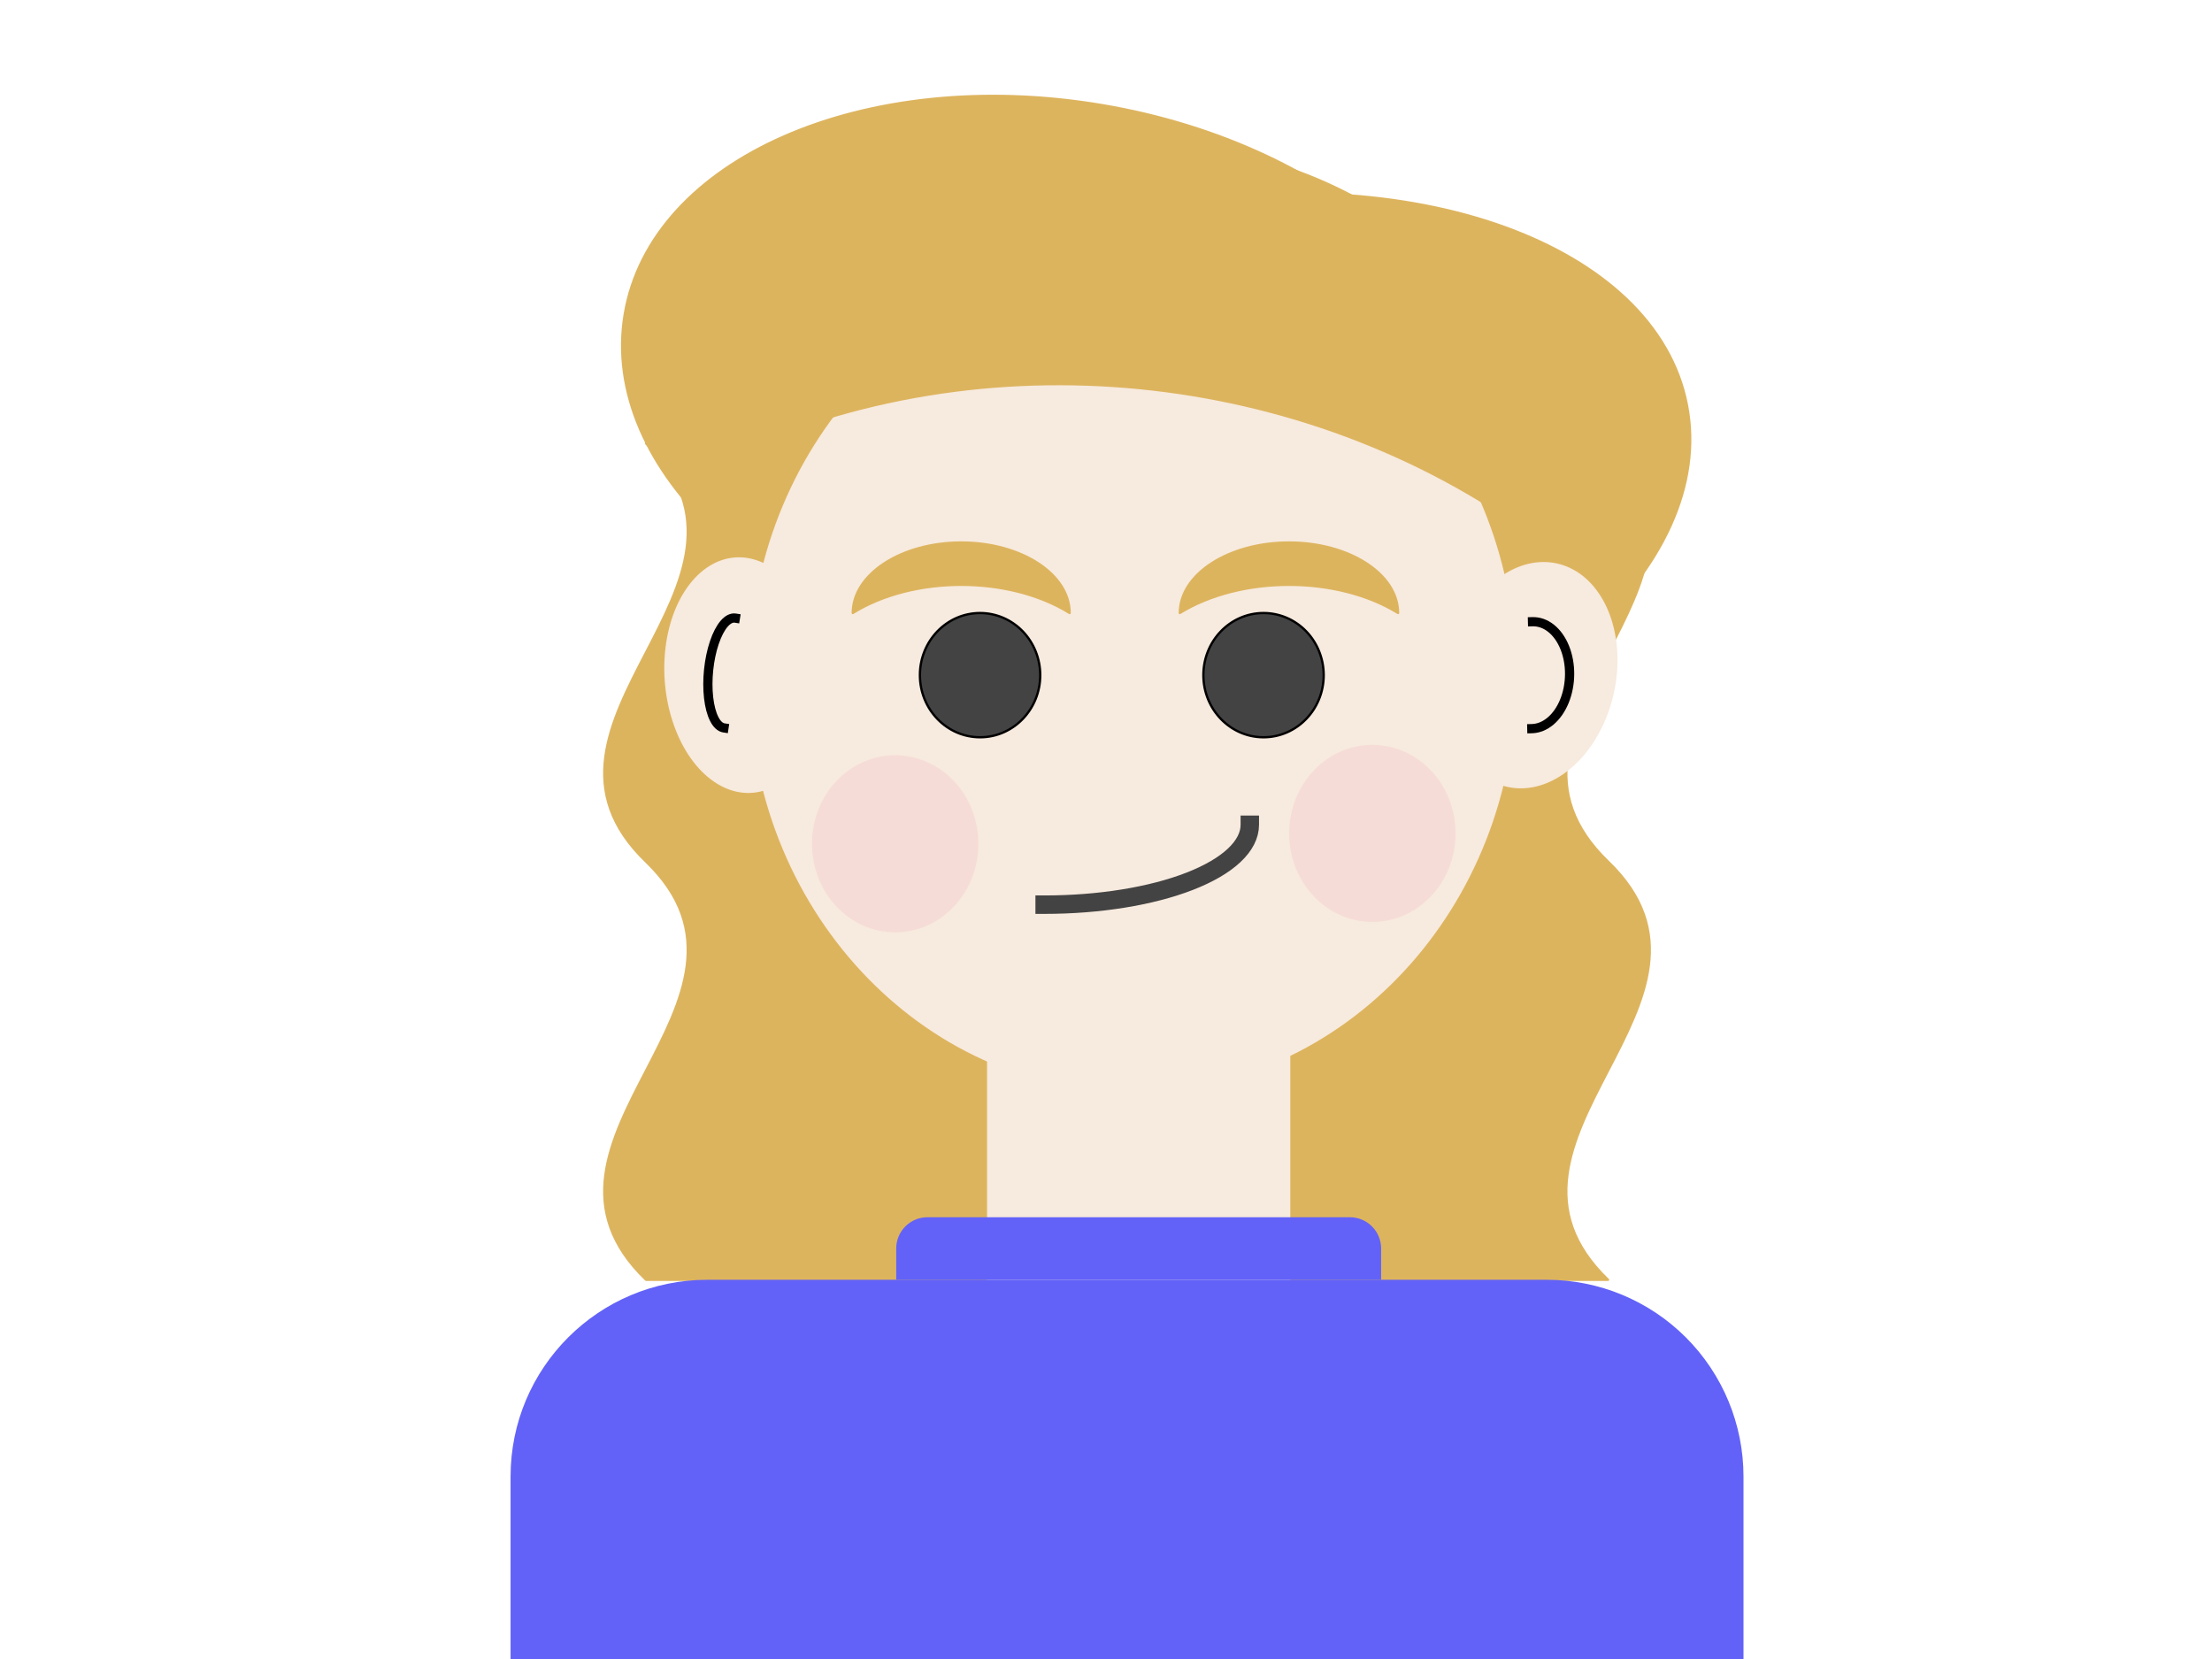<svg version="1.1" viewBox="0.0 0.0 960.0 720.0" fill="none" stroke="none" stroke-linecap="square" stroke-miterlimit="10" xmlns:xlink="http://www.w3.org/1999/xlink" xmlns="http://www.w3.org/2000/svg"><clipPath id="p.0"><path d="m0 0l960.0 0l0 720.0l-960.0 0l0 -720.0z" clip-rule="nonzero"/></clipPath><g clip-path="url(#p.0)"><path fill="#000000" fill-opacity="0.0" d="m0 0l960.0 0l0 720.0l-960.0 0z" fill-rule="evenodd"/><path fill="#ffffff" d="m128.911 357.606l0 0c0 -197.5 160.106 -357.606 357.606 -357.606l0 0c94.843 0 185.802 37.676 252.866 104.74c67.064 67.064 104.74 158.023 104.74 252.866l0 0c0 197.501 -160.106 357.606 -357.606 357.606l0 0c-197.501 0 -357.606 -160.106 -357.606 -357.606z" fill-rule="evenodd"/><path fill="#ddb45e" d="m732.105 175.704l0 0c13.568 69.771 -70.236 144.775 -187.181 167.528l0 0c-116.945 22.752 -222.747 -15.363 -236.315 -85.134l0 0c-13.568 -69.771 70.236 -144.775 187.181 -167.528l0 0c116.945 -22.752 222.747 15.363 236.315 85.134z" fill-rule="evenodd"/><path stroke="#ddb45e" stroke-width="1.0" stroke-linejoin="round" stroke-linecap="butt" d="m732.105 175.704l0 0c13.568 69.771 -70.236 144.775 -187.181 167.528l0 0c-116.945 22.752 -222.747 -15.363 -236.315 -85.134l0 0c-13.568 -69.771 70.236 -144.775 187.181 -167.528l0 0c116.945 -22.752 222.747 15.363 236.315 85.134z" fill-rule="evenodd"/><path fill="#ddb45e" d="m271.139 136.354l0 0c11.307 -67.396 103.938 -108.036 206.898 -90.772l0 0c102.96 17.264 177.259 85.895 165.953 153.291l0 0c-11.307 67.396 -103.938 108.036 -206.898 90.772l0 0c-102.96 -17.264 -177.259 -85.895 -165.953 -153.291z" fill-rule="evenodd"/><path stroke="#ddb45e" stroke-width="1.0" stroke-linejoin="round" stroke-linecap="butt" d="m271.139 136.354l0 0c11.307 -67.396 103.938 -108.036 206.898 -90.772l0 0c102.96 17.264 177.259 85.895 165.953 153.291l0 0c-11.307 67.396 -103.938 108.036 -206.898 90.772l0 0c-102.96 -17.264 -177.259 -85.895 -165.953 -153.291z" fill-rule="evenodd"/><path fill="#ddb45e" d="m280.373 555.42c-62.785 -60.499 62.785 -120.997 0 -181.496c-62.785 -60.499 62.785 -120.997 0 -181.496l417.51 0c62.785 60.499 -62.785 120.997 0 181.496c62.785 60.499 -62.785 120.997 0 181.496z" fill-rule="evenodd"/><path stroke="#ddb45e" stroke-width="1.0" stroke-linejoin="round" stroke-linecap="butt" d="m280.373 555.42c-62.785 -60.499 62.785 -120.997 0 -181.496c-62.785 -60.499 62.785 -120.997 0 -181.496l417.51 0c62.785 60.499 -62.785 120.997 0 181.496c62.785 60.499 -62.785 120.997 0 181.496z" fill-rule="evenodd"/><path fill="#f7eade" d="m428.871 443.283l130.614 0l0 117.039l-130.614 0z" fill-rule="evenodd"/><path stroke="#f7eade" stroke-width="1.0" stroke-linejoin="round" stroke-linecap="butt" d="m428.871 443.283l130.614 0l0 117.039l-130.614 0z" fill-rule="evenodd"/><g filter="url(#shadowFilter-p.1)"><use xlink:href="#p.1" transform="matrix(1.0 0.0 0.0 1.0 0.0 2.0)"/></g><defs><filter id="shadowFilter-p.1" filterUnits="userSpaceOnUse"><feGaussianBlur in="SourceAlpha" stdDeviation="2.0" result="blur"/><feComponentTransfer in="blur" color-interpolation-filters="sRGB"><feFuncR type="linear" slope="0" intercept="0.957"/><feFuncG type="linear" slope="0" intercept="0.8"/><feFuncB type="linear" slope="0" intercept="0.8"/><feFuncA type="linear" slope="0.5" intercept="0"/></feComponentTransfer></filter></defs><g id="p.1"><path fill="#f7eade" d="m325.556 293.026l0 0c0 -98.585 74.314 -178.504 165.984 -178.504l0 0c44.022 0 86.241 18.807 117.369 52.283c31.128 33.476 48.616 78.879 48.616 126.221l0 0c0 98.585 -74.314 178.504 -165.984 178.504l0 0c-91.671 0 -165.984 -79.919 -165.984 -178.504z" fill-rule="evenodd"/><path stroke="#f7eade" stroke-width="1.0" stroke-linejoin="round" stroke-linecap="butt" d="m325.556 293.026l0 0c0 -98.585 74.314 -178.504 165.984 -178.504l0 0c44.022 0 86.241 18.807 117.369 52.283c31.128 33.476 48.616 78.879 48.616 126.221l0 0c0 98.585 -74.314 178.504 -165.984 178.504l0 0c-91.671 0 -165.984 -79.919 -165.984 -178.504z" fill-rule="evenodd"/></g><path fill="#434343" d="m399.236 293.008l0 0c0 -14.89 11.69 -26.961 26.11 -26.961l0 0c6.925 0 13.566 2.84 18.463 7.897c4.897 5.056 7.648 11.914 7.648 19.064l0 0c0 14.89 -11.69 26.961 -26.11 26.961l0 0c-14.42 0 -26.11 -12.071 -26.11 -26.961z" fill-rule="evenodd"/><path stroke="#000000" stroke-width="1.0" stroke-linejoin="round" stroke-linecap="butt" d="m399.236 293.008l0 0c0 -14.89 11.69 -26.961 26.11 -26.961l0 0c6.925 0 13.566 2.84 18.463 7.897c4.897 5.056 7.648 11.914 7.648 19.064l0 0c0 14.89 -11.69 26.961 -26.11 26.961l0 0c-14.42 0 -26.11 -12.071 -26.11 -26.961z" fill-rule="evenodd"/><path fill="#000000" fill-opacity="0.0" d="m542.414 357.942l0 0c0 9.197 -9.381 18.017 -26.079 24.52c-16.698 6.503 -39.346 10.157 -62.96 10.157l0 -34.677z" fill-rule="evenodd"/><path fill="#000000" fill-opacity="0.0" d="m542.414 357.942l0 0c0 9.197 -9.381 18.017 -26.079 24.52c-16.698 6.503 -39.346 10.157 -62.96 10.157" fill-rule="evenodd"/><path stroke="#434343" stroke-width="8.0" stroke-linejoin="round" stroke-linecap="butt" d="m542.414 357.942l0 0c0 9.197 -9.381 18.017 -26.079 24.52c-16.698 6.503 -39.346 10.157 -62.96 10.157" fill-rule="evenodd"/><path fill="#434343" d="m522.26 293.008l0 0c0 -14.89 11.69 -26.961 26.11 -26.961l0 0c6.925 0 13.566 2.84 18.463 7.897c4.897 5.056 7.647 11.914 7.647 19.064l0 0c0 14.89 -11.69 26.961 -26.11 26.961l0 0c-14.42 0 -26.11 -12.071 -26.11 -26.961z" fill-rule="evenodd"/><path stroke="#000000" stroke-width="1.0" stroke-linejoin="round" stroke-linecap="butt" d="m522.26 293.008l0 0c0 -14.89 11.69 -26.961 26.11 -26.961l0 0c6.925 0 13.566 2.84 18.463 7.897c4.897 5.056 7.647 11.914 7.647 19.064l0 0c0 14.89 -11.69 26.961 -26.11 26.961l0 0c-14.42 0 -26.11 -12.071 -26.11 -26.961z" fill-rule="evenodd"/><path fill="#ddb45e" d="m370.102 266.034l0 0c0.017 -16.89 21.099 -30.583 47.087 -30.583c25.988 0 47.041 13.692 47.024 30.583l0 0c-26.337 -16.306 -67.74 -16.306 -94.11 0z" fill-rule="evenodd"/><path stroke="#ddb45e" stroke-width="1.0" stroke-linejoin="round" stroke-linecap="butt" d="m370.102 266.034l0 0c0.017 -16.89 21.099 -30.583 47.087 -30.583c25.988 0 47.041 13.692 47.024 30.583l0 0c-26.337 -16.306 -67.74 -16.306 -94.11 0z" fill-rule="evenodd"/><path fill="#ddb45e" d="m325.556 193.537l0 0c11.098 -84.26 98.23 -142.294 194.614 -129.622c96.385 12.672 165.523 91.251 154.425 175.512l0 0c-97.235 -76.148 -235.397 -94.313 -349.039 -45.89z" fill-rule="evenodd"/><path stroke="#ddb45e" stroke-width="1.0" stroke-linejoin="round" stroke-linecap="butt" d="m325.556 193.537l0 0c11.098 -84.26 98.23 -142.294 194.614 -129.622c96.385 12.672 165.523 91.251 154.425 175.512l0 0c-97.235 -76.148 -235.397 -94.313 -349.039 -45.89z" fill-rule="evenodd"/><path fill="#f7eade" d="m649.834 251.933c15.629 -12.214 34.108 -9.303 44.386 6.991c10.278 16.294 9.576 41.566 -1.686 60.705c-11.262 19.138 -30.038 26.968 -45.102 18.807z" fill-rule="evenodd"/><path stroke="#f7eade" stroke-width="1.0" stroke-linejoin="round" stroke-linecap="butt" d="m649.834 251.933c15.629 -12.214 34.108 -9.303 44.386 6.991c10.278 16.294 9.576 41.566 -1.686 60.705c-11.262 19.138 -30.038 26.968 -45.102 18.807z" fill-rule="evenodd"/><path fill="#000000" fill-opacity="0.0" d="m665.107 269.822l0 0c5.805 -0.15 11.143 4.14 13.999 11.252c2.857 7.112 2.798 15.964 -0.154 23.218c-2.952 7.254 -8.348 11.807 -14.153 11.941l0.169 -23.206z" fill-rule="evenodd"/><path fill="#000000" fill-opacity="0.0" d="m665.107 269.822l0 0c5.805 -0.15 11.143 4.14 13.999 11.252c2.857 7.112 2.798 15.964 -0.154 23.218c-2.952 7.254 -8.348 11.807 -14.153 11.941" fill-rule="evenodd"/><path stroke="#000000" stroke-width="4.0" stroke-linejoin="round" stroke-linecap="butt" d="m665.107 269.822l0 0c5.805 -0.15 11.143 4.14 13.999 11.252c2.857 7.112 2.798 15.964 -0.154 23.218c-2.952 7.254 -8.348 11.807 -14.153 11.941" fill-rule="evenodd"/><path fill="#ddb45e" d="m606.753 266.034l0 0c0.017 -16.89 -21.17 -30.583 -47.323 -30.583c-26.153 0 -47.368 13.692 -47.386 30.583l0 0c26.538 -16.306 68.204 -16.306 94.709 0z" fill-rule="evenodd"/><path stroke="#ddb45e" stroke-width="1.0" stroke-linejoin="round" stroke-linecap="butt" d="m606.753 266.034l0 0c0.017 -16.89 -21.17 -30.583 -47.323 -30.583c-26.153 0 -47.368 13.692 -47.386 30.583l0 0c26.538 -16.306 68.204 -16.306 94.709 0z" fill-rule="evenodd"/><path fill="#f7eade" d="m342.451 253.642c-13.095 -15.11 -30.964 -15.016 -42.776 0.224c-11.811 15.241 -14.313 41.433 -5.988 62.699c8.325 21.266 25.183 31.751 40.357 25.1z" fill-rule="evenodd"/><path stroke="#f7eade" stroke-width="1.0" stroke-linejoin="round" stroke-linecap="butt" d="m342.451 253.642c-13.095 -15.11 -30.964 -15.016 -42.776 0.224c-11.811 15.241 -14.313 41.433 -5.988 62.699c8.325 21.266 25.183 31.751 40.357 25.1z" fill-rule="evenodd"/><path fill="#000000" fill-opacity="0.0" d="m319.141 268.258l0 0c-3.255 -0.52 -6.739 3.55 -9.135 10.674c-2.396 7.125 -3.341 16.219 -2.477 23.849c0.864 7.631 3.405 12.637 6.663 13.128l2.459 -23.828z" fill-rule="evenodd"/><path fill="#000000" fill-opacity="0.0" d="m319.141 268.258l0 0c-3.255 -0.52 -6.739 3.55 -9.135 10.674c-2.396 7.125 -3.341 16.219 -2.477 23.849c0.864 7.631 3.405 12.637 6.663 13.128" fill-rule="evenodd"/><path stroke="#000000" stroke-width="4.0" stroke-linejoin="round" stroke-linecap="butt" d="m319.141 268.258l0 0c-3.255 -0.52 -6.739 3.55 -9.135 10.674c-2.396 7.125 -3.341 16.219 -2.477 23.849c0.864 7.631 3.405 12.637 6.663 13.128" fill-rule="evenodd"/><path fill="#f4cccc" fill-opacity="0.453" d="m352.396 366.199l0 0c0 -21.222 16.167 -38.425 36.11 -38.425l0 0c9.577 0 18.762 4.048 25.534 11.254c6.772 7.206 10.576 16.98 10.576 27.171l0 0c0 21.222 -16.167 38.425 -36.11 38.425l0 0c-19.943 0 -36.11 -17.204 -36.11 -38.425z" fill-rule="evenodd"/><path fill="#6262f8" d="m402.525 528.27l183.307 0c3.6 0 7.053 1.43 9.599 3.976c2.546 2.546 3.976 5.999 3.976 9.599l0 13.575c0 9.765625E-4 -7.324219E-4 0.002 -0.002 0.002l-210.455 -0.002l0 0c-9.765625E-4 0 -0.002 -7.324219E-4 -0.002 -0.002l0.002 -13.573l0 0c0 -7.497 6.078 -13.575 13.575 -13.575z" fill-rule="evenodd"/><path fill="#6262f8" d="m306.971 555.42l364.315 0l0 0c22.646 0 44.364 8.996 60.377 25.009c16.013 16.013 25.009 37.731 25.009 60.377l0 85.386c0 0.003 -0.002 0.004 -0.004 0.004l-535.082 -0.004l0 0c-0.002 0 -0.004 -0.002 -0.004 -0.004l0.004 -85.381l0 0c0 -47.157 38.229 -85.386 85.386 -85.386z" fill-rule="evenodd"/><path fill="#f4cccc" fill-opacity="0.453" d="m559.486 361.69l0 0c0 -21.222 16.167 -38.425 36.11 -38.425l0 0c9.577 0 18.762 4.048 25.534 11.254c6.772 7.206 10.576 16.98 10.576 27.171l0 0c0 21.222 -16.167 38.425 -36.11 38.425l0 0c-19.943 0 -36.11 -17.204 -36.11 -38.425z" fill-rule="evenodd"/></g></svg>